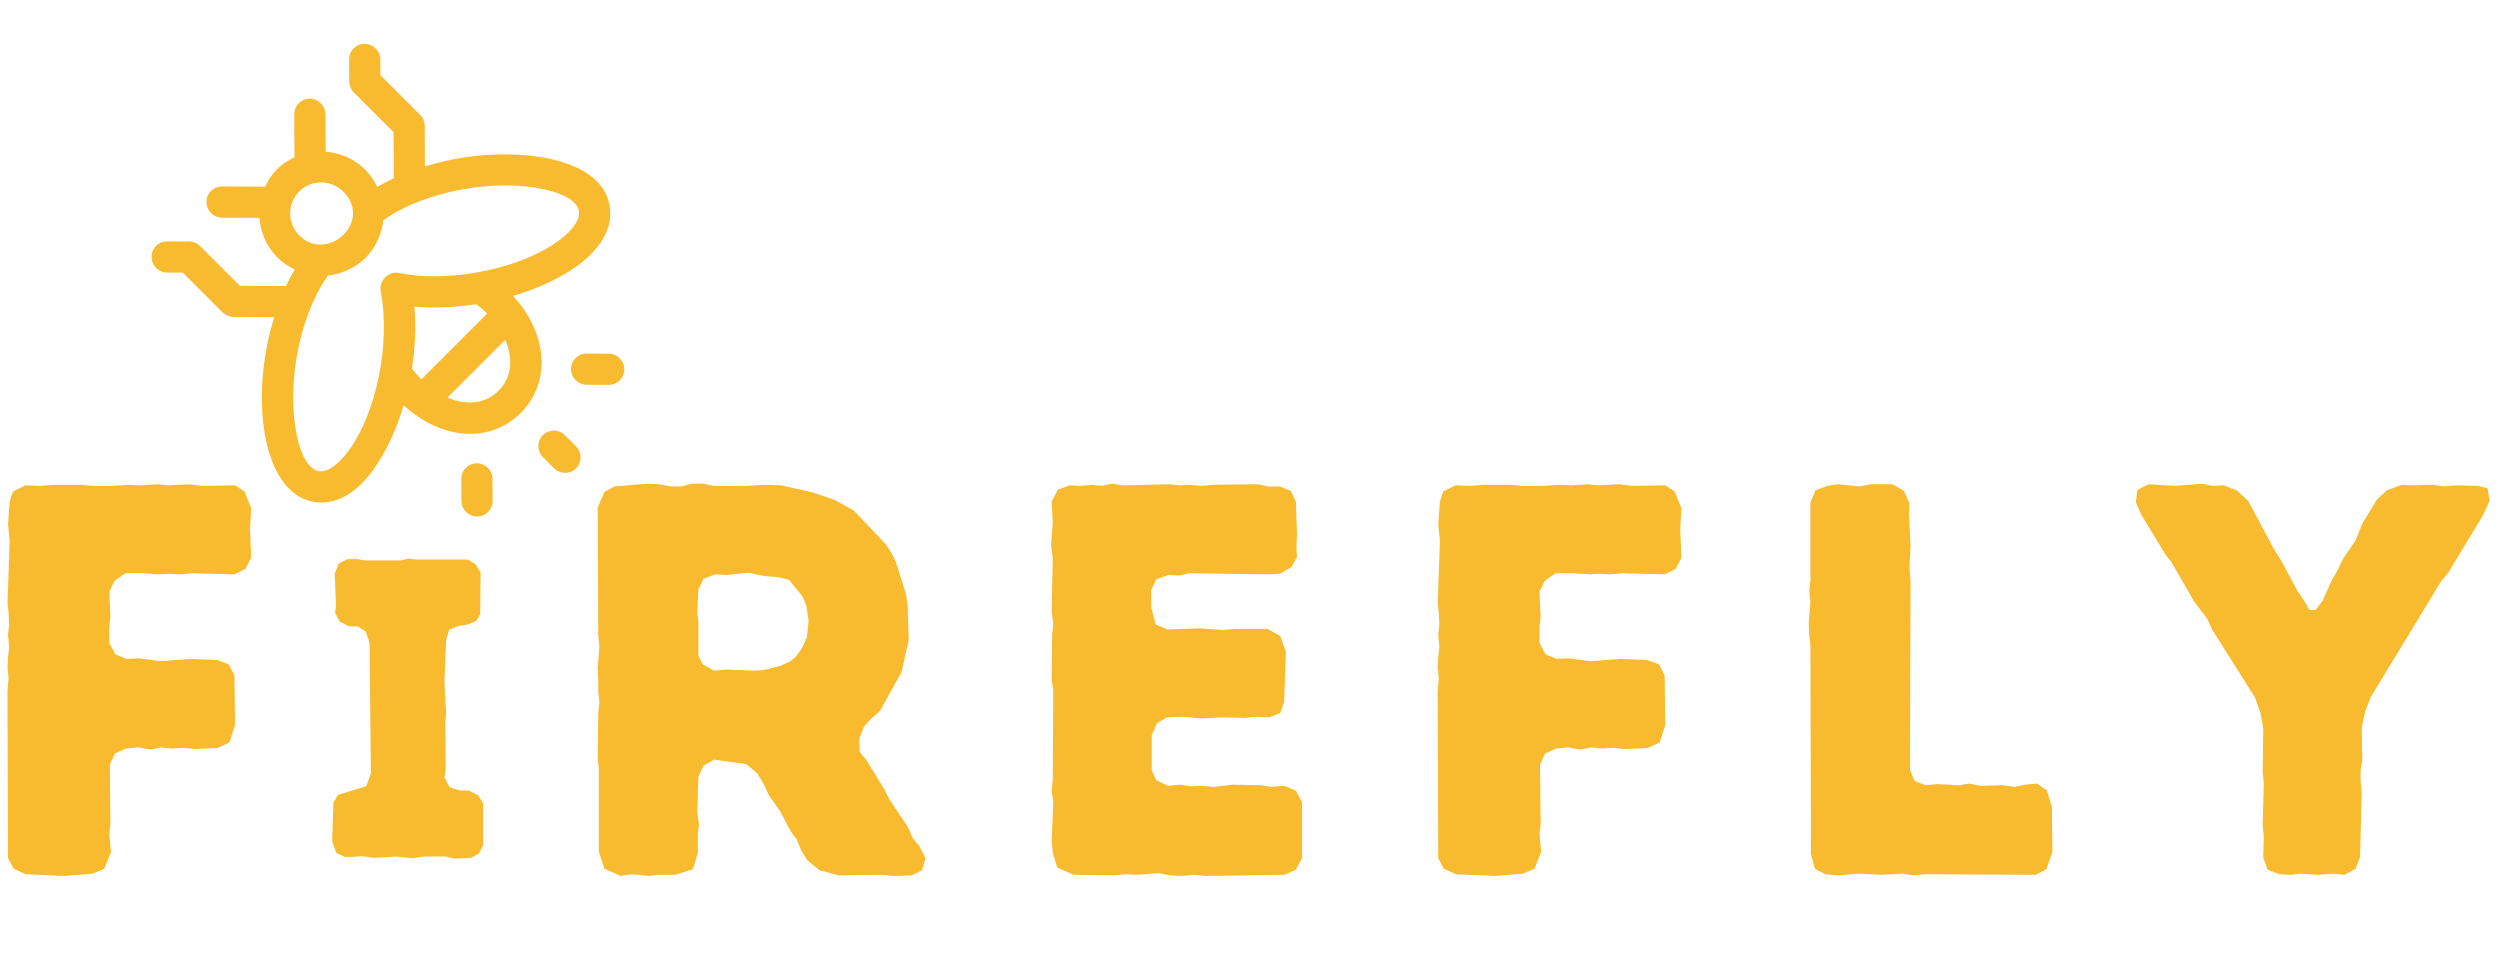 <svg xmlns="http://www.w3.org/2000/svg" xmlns:xlink="http://www.w3.org/1999/xlink" width="600" zoomAndPan="magnify" viewBox="0 0 450 175.5" height="234" preserveAspectRatio="xMidYMid meet" version="1.0"><defs><g/><clipPath id="c6685d82df"><path d="M 96 77 L 105 77 L 105 86 L 96 86 Z M 96 77 " clip-rule="nonzero"/></clipPath><clipPath id="61f2c7bc59"><path d="M 15.227 56.734 L 76.723 -4.766 L 134.742 53.254 L 73.242 114.75 Z M 15.227 56.734 " clip-rule="nonzero"/></clipPath><clipPath id="3dc6287e93"><path d="M 15.227 56.734 L 76.723 -4.766 L 134.742 53.254 L 73.242 114.75 Z M 15.227 56.734 " clip-rule="nonzero"/></clipPath><clipPath id="ec1c93d7c8"><path d="M 27 7 L 110 7 L 110 91 L 27 91 Z M 27 7 " clip-rule="nonzero"/></clipPath><clipPath id="d05eb4d48a"><path d="M 15.227 56.734 L 76.723 -4.766 L 134.742 53.254 L 73.242 114.75 Z M 15.227 56.734 " clip-rule="nonzero"/></clipPath><clipPath id="6ebfdbb3be"><path d="M 15.227 56.734 L 76.723 -4.766 L 134.742 53.254 L 73.242 114.75 Z M 15.227 56.734 " clip-rule="nonzero"/></clipPath><clipPath id="76c6401d9c"><path d="M 83 83 L 89 83 L 89 93 L 83 93 Z M 83 83 " clip-rule="nonzero"/></clipPath><clipPath id="cd2d106ec5"><path d="M 15.227 56.734 L 76.723 -4.766 L 134.742 53.254 L 73.242 114.75 Z M 15.227 56.734 " clip-rule="nonzero"/></clipPath><clipPath id="3725a12f1f"><path d="M 15.227 56.734 L 76.723 -4.766 L 134.742 53.254 L 73.242 114.75 Z M 15.227 56.734 " clip-rule="nonzero"/></clipPath><clipPath id="9d63db3968"><path d="M 102 63 L 113 63 L 113 70 L 102 70 Z M 102 63 " clip-rule="nonzero"/></clipPath><clipPath id="df8448368c"><path d="M 15.227 56.734 L 76.723 -4.766 L 134.742 53.254 L 73.242 114.75 Z M 15.227 56.734 " clip-rule="nonzero"/></clipPath><clipPath id="63fff7aa35"><path d="M 15.227 56.734 L 76.723 -4.766 L 134.742 53.254 L 73.242 114.75 Z M 15.227 56.734 " clip-rule="nonzero"/></clipPath></defs><g clip-path="url(#c6685d82df)"><g clip-path="url(#61f2c7bc59)"><g clip-path="url(#3dc6287e93)"><path fill="#f8ba2f" d="M 101.684 78.336 L 103.676 80.328 C 104.777 81.43 104.789 83.207 103.695 84.297 C 102.602 85.391 100.828 85.383 99.727 84.281 L 97.734 82.285 C 96.633 81.188 96.621 79.41 97.715 78.316 C 98.809 77.227 100.582 77.234 101.684 78.336 Z M 101.684 78.336 " fill-opacity="1" fill-rule="nonzero"/></g></g></g><g clip-path="url(#ec1c93d7c8)"><g clip-path="url(#d05eb4d48a)"><g clip-path="url(#6ebfdbb3be)"><path fill="#f8ba2f" d="M 83.406 28.355 C 81.008 28.73 78.691 29.289 76.484 29.965 L 76.449 22.652 C 76.449 21.906 76.148 21.191 75.617 20.664 L 68.469 13.516 L 68.457 10.707 C 68.449 9.156 67.188 7.895 65.637 7.891 C 64.086 7.883 62.836 9.129 62.844 10.684 L 62.863 14.652 C 62.863 15.395 63.164 16.113 63.691 16.641 L 70.844 23.789 L 70.879 32.094 C 69.832 32.582 68.836 33.102 67.898 33.656 C 67.359 32.535 66.668 31.469 65.742 30.543 C 63.754 28.555 61.203 27.504 58.609 27.305 L 58.578 20.586 C 58.57 19.035 57.312 17.773 55.758 17.766 C 54.207 17.758 52.961 19.008 52.965 20.559 L 53.004 28.316 C 51.871 28.848 50.797 29.535 49.863 30.469 C 48.934 31.398 48.246 32.473 47.711 33.605 L 39.957 33.57 C 38.406 33.562 37.156 34.812 37.164 36.363 C 37.172 37.914 38.43 39.176 39.984 39.184 L 46.703 39.211 C 46.902 41.809 47.949 44.355 49.938 46.344 C 50.867 47.27 51.934 47.965 53.051 48.5 C 52.496 49.438 51.977 50.434 51.488 51.48 L 43.188 51.445 L 36.035 44.297 C 35.508 43.766 34.793 43.465 34.047 43.465 L 30.078 43.445 C 28.527 43.438 27.277 44.688 27.285 46.238 C 27.293 47.793 28.555 49.051 30.105 49.059 L 32.91 49.07 L 40.062 56.223 C 40.59 56.75 41.305 57.051 42.051 57.051 L 49.359 57.086 C 48.684 59.293 48.129 61.609 47.75 64.012 C 45.605 77.648 49.148 89.828 57.23 90.43 C 65.094 91.016 70.406 80.551 72.656 72.953 C 79.484 79.215 88.211 79.848 93.727 74.328 C 99.242 68.816 98.613 60.094 92.359 53.266 C 102.027 50.402 110.344 44.742 109.828 37.832 C 109.121 28.348 93.965 26.691 83.406 28.355 Z M 53.852 34.457 C 56.031 32.277 59.59 32.293 61.789 34.492 C 67.195 39.898 58.883 47.387 53.891 42.395 C 51.691 40.195 51.672 36.633 53.852 34.457 Z M 89.738 70.344 C 87.367 72.715 83.965 73.039 80.551 71.555 L 90.953 61.156 C 92.438 64.566 92.113 67.969 89.738 70.344 Z M 75.84 68.293 C 75.254 67.711 74.688 67.059 74.152 66.352 C 74.707 62.754 74.918 58.859 74.59 55.191 C 78.219 55.52 82.238 55.301 85.75 54.754 C 86.457 55.289 87.105 55.855 87.691 56.441 Z M 104.23 38.199 C 104.477 41.48 97.258 47.25 84.961 49.188 C 80.23 49.934 75.57 49.914 71.824 49.129 C 69.973 48.742 68.141 50.574 68.527 52.426 C 69.168 55.496 69.371 60.562 68.586 65.562 C 66.645 77.863 60.879 85.078 57.594 84.832 C 53.859 84.582 51.73 74.867 53.293 64.934 C 54.242 58.934 56.359 53.312 59.043 49.598 C 61.285 49.391 64.012 48.219 65.816 46.418 C 67.617 44.617 68.785 41.906 68.996 39.648 C 72.707 36.965 78.328 34.844 84.332 33.898 C 94.266 32.332 103.977 34.465 104.23 38.199 Z M 104.23 38.199 " fill-opacity="1" fill-rule="nonzero"/></g></g></g><g clip-path="url(#76c6401d9c)"><g clip-path="url(#cd2d106ec5)"><g clip-path="url(#3725a12f1f)"><path fill="#f8ba2f" d="M 85.832 83.395 C 87.383 83.402 88.645 84.66 88.648 86.215 L 88.668 90.184 C 88.672 90.957 88.363 91.656 87.855 92.164 C 87.352 92.668 86.648 92.98 85.875 92.977 C 84.324 92.969 83.062 91.707 83.055 90.156 L 83.039 86.188 C 83.031 84.637 84.277 83.387 85.832 83.395 Z M 85.832 83.395 " fill-opacity="1" fill-rule="nonzero"/></g></g></g><g clip-path="url(#9d63db3968)"><g clip-path="url(#df8448368c)"><g clip-path="url(#63fff7aa35)"><path fill="#f8ba2f" d="M 109.555 63.66 C 111.105 63.668 112.367 64.926 112.375 66.477 C 112.375 67.254 112.066 67.953 111.562 68.457 C 111.055 68.965 110.355 69.273 109.578 69.27 L 105.609 69.254 C 104.059 69.246 102.801 67.984 102.793 66.434 C 102.785 64.883 104.031 63.633 105.586 63.641 Z M 109.555 63.66 " fill-opacity="1" fill-rule="nonzero"/></g></g></g><g fill="#f8ba2f" fill-opacity="1"><g transform="translate(-5.865, 157.365)"><g><path d="M 7.312 -2.906 L 8.312 -1 L 10.516 0 L 17.527 0.301 L 22.535 -0.102 L 24.637 -1 L 25.84 -4.008 L 25.539 -7.211 L 25.738 -9.113 L 25.637 -19.73 L 26.539 -21.734 L 28.543 -22.633 L 30.746 -22.836 L 32.848 -22.434 L 34.852 -22.836 L 36.855 -22.633 L 38.957 -22.734 L 40.961 -22.535 L 45.066 -22.734 L 47.172 -23.734 L 48.172 -26.84 L 48.07 -35.754 L 47.07 -37.758 L 44.969 -38.559 L 40.059 -38.758 L 34.754 -38.355 L 30.848 -38.859 L 28.645 -38.758 L 26.641 -39.559 L 25.539 -41.664 L 25.539 -44.465 L 25.738 -46.371 L 25.539 -50.875 L 26.539 -52.879 L 28.441 -54.18 L 31.648 -54.18 L 34.551 -53.98 L 36.355 -54.082 L 38.355 -53.98 L 40.461 -54.18 L 48.07 -53.98 L 50.074 -54.98 L 51.078 -56.984 L 50.875 -62.094 L 51.078 -65.898 L 49.875 -68.902 L 48.172 -70.004 L 42.164 -69.906 L 39.961 -70.203 L 36.055 -70.004 L 34.25 -70.203 L 31.246 -70.004 L 29.242 -70.105 L 26.141 -69.906 L 22.234 -69.906 L 20.43 -70.105 L 15.324 -70.105 L 13.219 -69.906 L 10.414 -70.004 L 8.211 -68.902 L 7.613 -67.102 L 7.312 -62.996 L 7.613 -59.988 L 7.211 -48.773 L 7.41 -47.07 L 7.512 -44.969 L 7.312 -43.164 L 7.512 -40.859 L 7.312 -39.059 L 7.211 -37.156 L 7.41 -35.254 L 7.211 -32.949 Z M 7.312 -2.906 "/></g></g></g><g fill="#f8ba2f" fill-opacity="1"><g transform="translate(60.922, 157.365)"><g/></g></g><g fill="#f8ba2f" fill-opacity="1"><g transform="translate(100.276, 157.365)"><g><path d="M 7.512 -4.105 L 8.512 -1 L 11.418 0.301 L 13.422 0 L 16.625 0.301 L 18.227 0.102 L 21.23 0.102 L 24.438 -0.902 L 25.336 -3.805 L 25.336 -7.211 L 25.539 -9.012 L 25.238 -11.117 L 25.438 -17.527 L 26.34 -19.527 L 28.242 -20.629 L 34.051 -19.828 L 36.055 -18.129 L 37.254 -16.125 L 38.059 -14.32 L 40.16 -11.316 L 42.062 -7.711 L 43.164 -6.211 L 43.965 -4.207 L 45.066 -2.504 L 47.27 -0.699 L 50.676 0.199 L 58.586 0.102 L 60.492 0.301 L 63.797 0.199 L 65.699 -0.699 L 66.301 -2.906 L 65.199 -5.109 L 63.996 -6.508 L 63.195 -8.414 L 59.789 -13.52 L 58.887 -15.324 L 55.684 -20.531 L 54.48 -22.031 L 54.383 -24.438 L 55.281 -26.641 L 56.684 -28.141 L 58.086 -29.344 L 61.992 -36.355 L 63.293 -42.164 L 63.094 -48.473 L 62.793 -50.477 L 60.992 -56.184 L 60.191 -57.887 L 59.09 -59.488 L 53.379 -65.496 L 49.875 -67.402 L 46.07 -68.703 L 40.359 -70.004 L 37.156 -70.105 L 34.25 -69.906 L 28.242 -69.906 L 26.238 -70.305 L 24.234 -70.305 L 22.434 -69.805 L 20.43 -69.805 L 18.426 -70.203 L 16.223 -70.305 L 10.316 -69.805 L 8.512 -68.805 L 7.312 -66 L 7.41 -43.062 L 7.613 -41.062 L 7.312 -37.055 L 7.41 -34.852 L 7.41 -32.848 L 7.613 -30.945 L 7.41 -29.043 L 7.312 -20.93 L 7.512 -18.93 Z M 28.242 -36.656 L 26.238 -37.758 L 25.438 -39.359 L 25.438 -45.367 L 25.238 -47.07 L 25.438 -51.277 L 26.34 -53.18 L 28.441 -53.98 L 30.445 -53.879 L 34.453 -54.281 L 37.254 -53.68 L 39.859 -53.48 L 41.762 -52.98 L 44.266 -49.875 L 44.867 -48.273 L 45.27 -45.668 L 44.969 -42.664 L 44.066 -40.66 L 42.965 -39.16 L 41.863 -38.258 L 40.059 -37.457 L 37.156 -36.754 L 35.254 -36.656 L 30.445 -36.855 Z M 28.242 -36.656 "/></g></g></g><g fill="#f8ba2f" fill-opacity="1"><g transform="translate(181.982, 157.365)"><g><path d="M 34.852 0.301 L 49.172 0.102 L 51.277 -0.801 L 52.379 -2.906 L 52.379 -13.02 L 51.277 -15.023 L 49.172 -15.922 L 46.871 -15.723 L 44.969 -16.023 L 39.859 -16.125 L 36.555 -15.723 L 34.551 -15.922 L 32.348 -15.824 L 30.445 -16.125 L 28.242 -15.922 L 26.141 -16.926 L 25.336 -18.727 L 25.336 -25.039 L 26.238 -27.141 L 28.043 -28.242 L 31.047 -28.344 L 34.25 -28.043 L 38.059 -28.242 L 42.164 -28.141 L 44.168 -28.344 L 46.469 -28.242 L 48.473 -29.043 L 49.172 -31.047 L 49.473 -40.059 L 48.473 -42.863 L 46.168 -44.168 L 40.262 -44.168 L 38.156 -43.965 L 33.949 -44.266 L 28.141 -44.066 L 26.039 -44.969 L 25.238 -48.07 L 25.238 -51.176 L 26.141 -53.078 L 28.344 -53.879 L 30.246 -53.781 L 32.148 -54.18 L 46.469 -53.98 L 48.371 -54.082 L 50.477 -55.281 L 51.477 -57.086 L 51.375 -59.09 L 51.477 -61.09 L 51.277 -67.102 L 50.375 -69.004 L 48.371 -69.805 L 46.27 -69.805 L 44.465 -70.203 L 36.355 -70.105 L 34.152 -69.906 L 32.148 -70.105 L 30.445 -70.004 L 28.441 -70.203 L 20.23 -70.004 L 18.227 -70.305 L 16.324 -69.906 L 14.523 -70.105 L 12.52 -69.906 L 10.516 -70.004 L 8.414 -69.203 L 7.312 -67.102 L 7.512 -63.293 L 7.211 -59.188 L 7.512 -56.984 L 7.312 -47.172 L 7.613 -45.066 L 7.41 -43.164 L 7.312 -34.953 L 7.613 -33.148 L 7.512 -16.926 L 7.312 -15.023 L 7.613 -13.02 L 7.312 -6.109 L 7.512 -3.906 L 8.312 -1.203 L 11.316 0.102 L 18.527 0.199 L 20.73 0 L 22.535 0.102 L 26.641 -0.199 L 28.543 0.199 L 30.848 0.301 L 32.848 0.102 Z M 34.852 0.301 "/></g></g></g><g fill="#f8ba2f" fill-opacity="1"><g transform="translate(251.573, 157.365)"><g><path d="M 7.312 -2.906 L 8.312 -1 L 10.516 0 L 17.527 0.301 L 22.535 -0.102 L 24.637 -1 L 25.84 -4.008 L 25.539 -7.211 L 25.738 -9.113 L 25.637 -19.73 L 26.539 -21.734 L 28.543 -22.633 L 30.746 -22.836 L 32.848 -22.434 L 34.852 -22.836 L 36.855 -22.633 L 38.957 -22.734 L 40.961 -22.535 L 45.066 -22.734 L 47.172 -23.734 L 48.172 -26.84 L 48.07 -35.754 L 47.07 -37.758 L 44.969 -38.559 L 40.059 -38.758 L 34.754 -38.355 L 30.848 -38.859 L 28.645 -38.758 L 26.641 -39.559 L 25.539 -41.664 L 25.539 -44.465 L 25.738 -46.371 L 25.539 -50.875 L 26.539 -52.879 L 28.441 -54.18 L 31.648 -54.18 L 34.551 -53.98 L 36.355 -54.082 L 38.355 -53.98 L 40.461 -54.18 L 48.07 -53.98 L 50.074 -54.98 L 51.078 -56.984 L 50.875 -62.094 L 51.078 -65.898 L 49.875 -68.902 L 48.172 -70.004 L 42.164 -69.906 L 39.961 -70.203 L 36.055 -70.004 L 34.25 -70.203 L 31.246 -70.004 L 29.242 -70.105 L 26.141 -69.906 L 22.234 -69.906 L 20.43 -70.105 L 15.324 -70.105 L 13.219 -69.906 L 10.414 -70.004 L 8.211 -68.902 L 7.613 -67.102 L 7.312 -62.996 L 7.613 -59.988 L 7.211 -48.773 L 7.41 -47.07 L 7.512 -44.969 L 7.312 -43.164 L 7.512 -40.859 L 7.312 -39.059 L 7.211 -37.156 L 7.41 -35.254 L 7.211 -32.949 Z M 7.312 -2.906 "/></g></g></g><g fill="#f8ba2f" fill-opacity="1"><g transform="translate(318.361, 157.365)"><g><path d="M 7.613 -3.605 L 8.312 -1 L 10.215 0 L 12.219 0.199 L 16.426 -0.102 L 20.332 0.102 L 24.137 -0.102 L 26.039 0.199 L 28.242 0 L 48.07 0.102 L 49.977 -0.902 L 51.078 -4.008 L 50.977 -12.117 L 50.074 -15.121 L 48.273 -16.324 L 46.168 -16.125 L 44.266 -15.723 L 42.164 -16.023 L 38.059 -15.922 L 36.055 -16.324 L 34.25 -16.023 L 30.344 -16.223 L 28.242 -16.023 L 26.238 -16.824 L 25.438 -18.828 L 25.539 -52.777 L 25.336 -55.184 L 25.539 -59.188 L 25.238 -64.898 L 25.336 -66.801 L 24.336 -69.004 L 22.332 -70.203 L 18.426 -70.203 L 16.426 -69.805 L 12.418 -70.203 L 10.516 -69.906 L 8.414 -69.102 L 7.512 -66.898 L 7.512 -52.879 L 7.312 -50.977 L 7.512 -48.973 L 7.211 -45.27 L 7.312 -43.062 L 7.512 -41.16 Z M 7.613 -3.605 "/></g></g></g><g fill="#f8ba2f" fill-opacity="1"><g transform="translate(384.448, 157.365)"><g><path d="M 22.934 -3.004 L 23.734 -0.801 L 25.84 0 L 27.84 0.102 L 29.645 -0.102 L 32.75 0.102 L 35.555 -0.102 L 37.555 0.102 L 39.559 -1 L 40.359 -3.105 L 40.66 -14.723 L 40.461 -16.727 L 40.461 -18.727 L 40.762 -20.531 L 40.66 -26.34 L 41.262 -29.242 L 42.262 -31.848 L 54.98 -52.777 L 56.184 -54.18 L 62.594 -64.797 L 63.695 -67.301 L 63.293 -69.504 L 61.492 -69.906 L 57.586 -70.004 L 55.484 -69.805 L 53.48 -70.105 L 49.574 -70.004 L 47.871 -70.105 L 45.168 -69.102 L 43.363 -67.402 L 40.762 -63.094 L 39.559 -60.09 L 37.355 -56.887 L 36.355 -54.781 L 35.352 -53.078 L 33.648 -49.273 L 32.348 -47.57 L 31.246 -47.57 L 30.145 -49.473 L 29.043 -51.078 L 26.039 -56.684 L 24.938 -58.387 L 20.23 -67.199 L 18.129 -69.102 L 15.824 -70.004 L 13.719 -69.906 L 12.02 -70.305 L 6.91 -69.906 L 2.305 -70.203 L 0.301 -69.203 L 0 -67 L 1 -64.695 L 5.309 -57.586 L 6.41 -56.184 L 10.516 -49.074 L 12.918 -45.867 L 13.719 -44.066 L 21.434 -31.848 L 22.434 -29.043 L 22.934 -26.34 L 22.836 -18.426 L 23.035 -16.426 L 22.836 -8.715 L 23.035 -6.809 Z M 22.934 -3.004 "/></g></g></g><g fill="#f8ba2f" fill-opacity="1"><g transform="translate(56.111, 154.242)"><g><path d="M 25.652 0.305 L 28.715 0.152 L 30.09 -0.613 L 30.855 -2.066 L 30.855 -9.648 L 29.938 -11.102 L 28.254 -11.945 L 26.645 -11.945 L 24.809 -12.559 L 23.891 -14.316 L 24.121 -15.773 L 24.043 -24.195 L 24.195 -25.879 L 23.891 -31.395 L 24.195 -39.125 L 24.73 -40.887 L 26.418 -41.578 L 27.949 -41.805 L 29.555 -42.418 L 30.32 -43.645 L 30.398 -51.223 L 29.48 -52.68 L 28.102 -53.523 L 18.836 -53.523 L 17.457 -53.676 L 15.926 -53.367 L 9.648 -53.367 L 8.191 -53.598 L 6.434 -53.598 L 4.902 -52.832 L 4.133 -50.996 L 4.363 -45.328 L 4.211 -43.875 L 5.055 -42.344 L 6.738 -41.5 L 8.27 -41.5 L 9.723 -40.582 L 10.414 -38.516 L 10.645 -15.008 L 9.801 -12.711 L 4.746 -11.18 L 3.906 -9.801 L 3.676 -2.758 L 4.441 -0.688 L 5.973 0 L 7.426 0 L 8.883 -0.152 L 11.102 0.152 L 13.477 0.078 L 15.008 -0.078 L 18.07 0.23 L 20.367 -0.078 L 24.121 -0.078 Z M 25.652 0.305 "/></g></g></g></svg>
